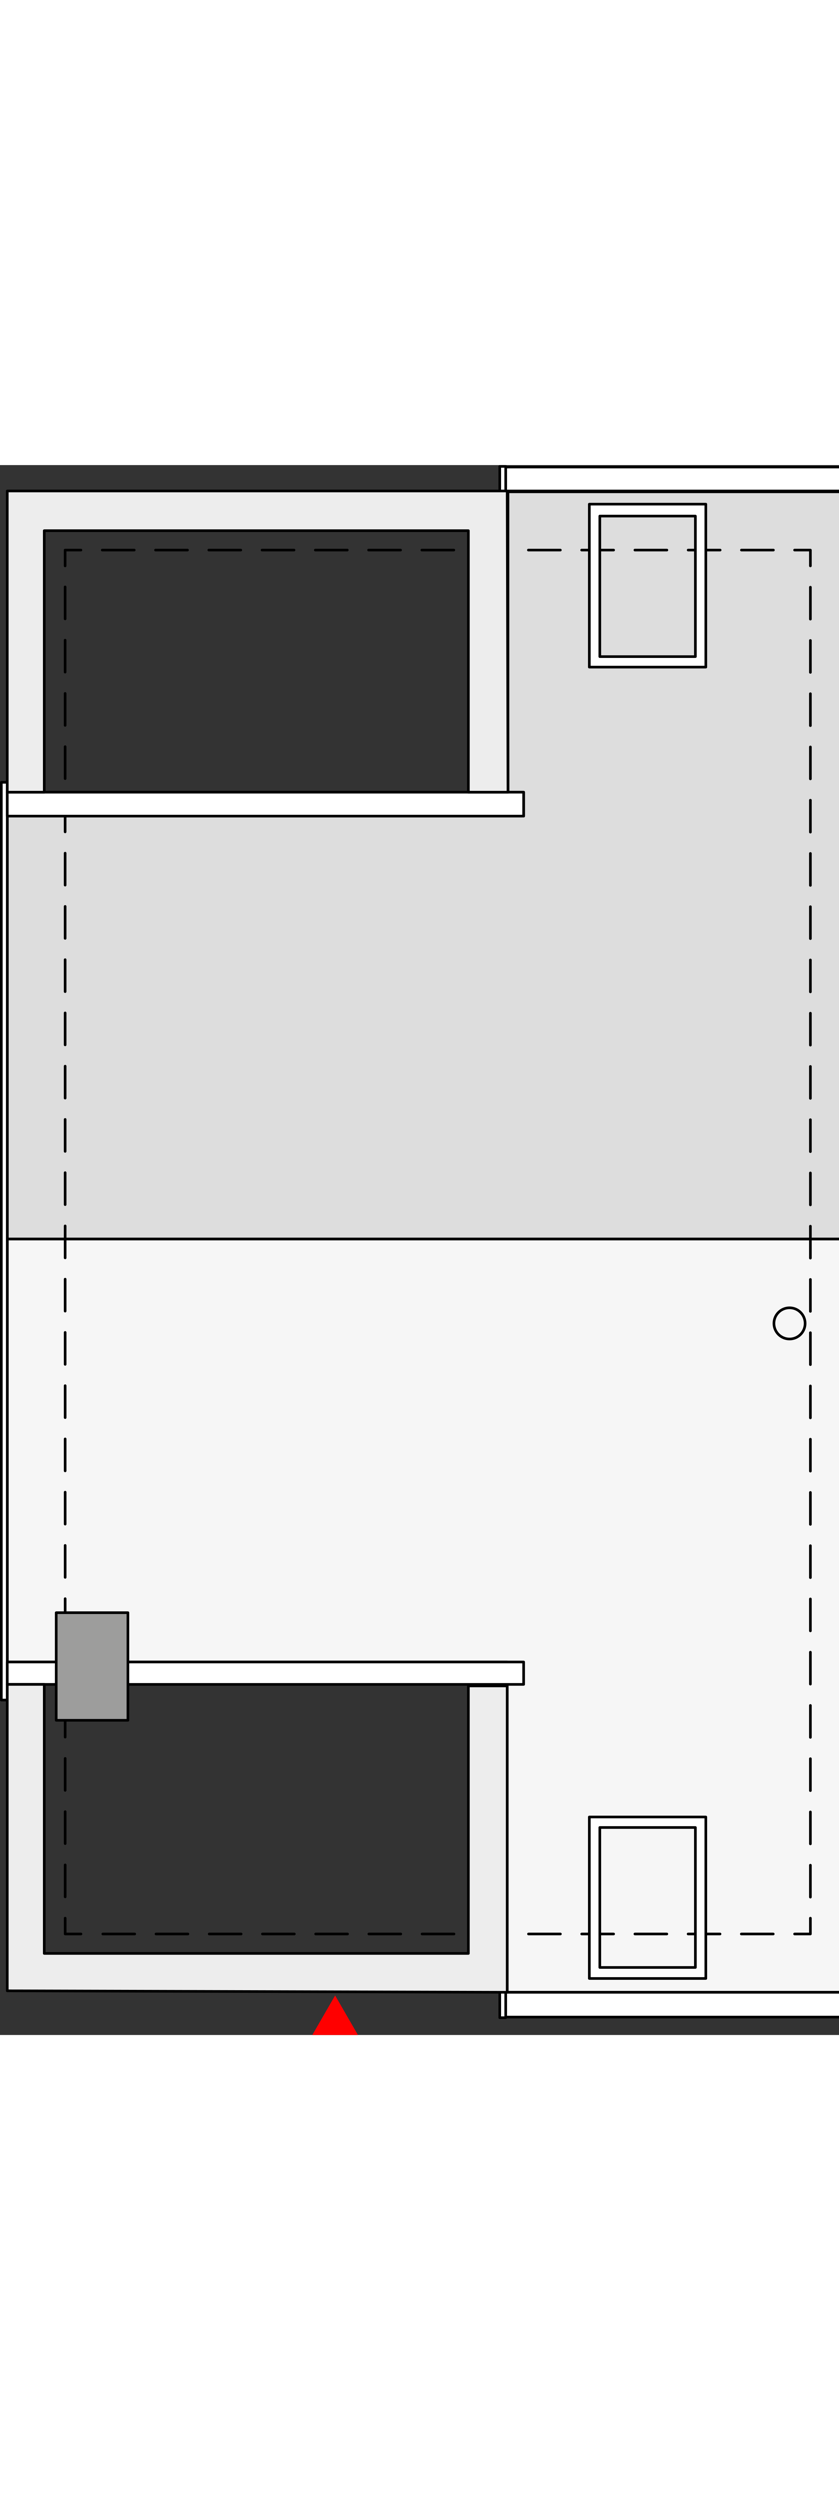 <?xml version="1.0" encoding="UTF-8"?><svg width="100" id="a" xmlns="http://www.w3.org/2000/svg" viewBox="0 0 159.25 297.77"><rect x="0" y="0" width="159.25" height="297.77" fill="#333333" stroke="none"/><polygon points="96.42 4.91 96.42 66.58 1.38 66.58 1.38 146.8 164.79 146.8 164.79 4.91 96.42 4.91" style="fill:#ddd; stroke:#000; stroke-linecap:round; stroke-linejoin:round; stroke-width:.5px;"/><polygon points="164.8 146.8 1.38 146.8 1.38 227.02 96.27 227.02 96.27 289.67 164.79 289.67 164.8 146.8" style="fill:#f6f6f6; stroke:#000; stroke-linecap:round; stroke-linejoin:round; stroke-width:.5px;"/><polyline points="153.82 275.61 153.82 278.61 150.82 278.61" style="fill:none; stroke:#000; stroke-linecap:round; stroke-linejoin:round; stroke-width:.5px;"/><line x1="146.77" y1="278.61" x2="17.39" y2="278.61" style="fill:none; stroke:#000; stroke-dasharray:0 0 6.06 4.04; stroke-linecap:round; stroke-linejoin:round; stroke-width:.5px;"/><polyline points="15.37 278.61 12.37 278.61 12.37 275.61" style="fill:none; stroke:#000; stroke-linecap:round; stroke-linejoin:round; stroke-width:.5px;"/><line x1="12.37" y1="271.57" x2="12.36" y2="21.14" style="fill:none; stroke:#000; stroke-dasharray:0 0 6.06 4.04; stroke-linecap:round; stroke-linejoin:round; stroke-width:.5px;"/><polyline points="12.36 19.12 12.36 16.12 15.36 16.12" style="fill:none; stroke:#000; stroke-linecap:round; stroke-linejoin:round; stroke-width:.5px;"/><line x1="19.41" y1="16.12" x2="148.8" y2="16.12" style="fill:none; stroke:#000; stroke-dasharray:0 0 6.07 4.04; stroke-linecap:round; stroke-linejoin:round; stroke-width:.5px;"/><polyline points="150.82 16.12 153.82 16.12 153.82 19.12" style="fill:none; stroke:#000; stroke-linecap:round; stroke-linejoin:round; stroke-width:.5px;"/><line x1="153.82" y1="23.16" x2="153.82" y2="273.59" style="fill:none; stroke:#000; stroke-dasharray:0 0 6.06 4.04; stroke-linecap:round; stroke-linejoin:round; stroke-width:.5px;"/><line x1="95.99" y1="5.07" x2="164.79" y2="5.07" style="fill:none; stroke:#000; stroke-linecap:round; stroke-linejoin:round; stroke-width:.5px;"/><polyline points="99.39 66.58 99.39 62.04 9.25 62.04" style="fill:none; stroke:#000; stroke-linecap:round; stroke-linejoin:round; stroke-width:.5px;"/><rect x=".25" y="60.17" width="1.13" height="174.07" style="fill:#fff; stroke:#000; stroke-linecap:round; stroke-linejoin:round; stroke-width:.5px;"/><polyline points="94.86 289.38 94.86 294.49 95.99 294.49 95.99 289.38 94.86 289.38" style="fill:#fff; stroke:#000; stroke-linecap:round; stroke-linejoin:round; stroke-width:.5px;"/><polyline points="94.86 5.35 94.86 .25 95.99 .25 95.99 5.35 94.86 5.35" style="fill:#fff; stroke:#000; stroke-linecap:round; stroke-linejoin:round; stroke-width:.5px;"/><rect x="95.99" y=".37" width="68.8" height="4.54" style="fill:#fff; stroke:#000; stroke-linecap:round; stroke-linejoin:round; stroke-width:.5px;"/><rect x="95.99" y="289.67" width="68.8" height="4.7" style="fill:#fff; stroke:#000; stroke-linecap:round; stroke-linejoin:round; stroke-width:.5px;"/><rect x="1.38" y="62.04" width="98.01" height="4.54" style="fill:#fff; stroke:#000; stroke-linecap:round; stroke-linejoin:round; stroke-width:.5px;"/><rect x="1.38" y="227.02" width="98.01" height="4.25" style="fill:#fff; stroke:#000; stroke-linecap:round; stroke-linejoin:round; stroke-width:.5px;"/><rect x="10.67" y="217.67" width="13.61" height="20.41" style="fill:#9d9d9c; stroke:#000; stroke-linecap:round; stroke-linejoin:round; stroke-width:.5px;"/><path d="m111.86,7.41v30.91h22.11V7.41h-22.11Zm20.13,28.92h-18.14V9.67h18.14v26.66Z" style="fill:#fff; stroke:#000; stroke-linecap:round; stroke-linejoin:round; stroke-width:.5px;"/><path d="m111.86,256.42v30.63h22.11v-30.63h-22.11Zm20.13,28.54h-18.14v-26.55h18.14v26.55Z" style="fill:#fff; stroke:#000; stroke-linecap:round; stroke-linejoin:round; stroke-width:.5px;"/><polygon points="96.27 289.67 96.27 231.56 88.9 231.56 88.9 282.3 8.4 282.3 8.4 231.27 1.38 231.27 1.38 289.39 96.27 289.67" style="fill:#ededed; stroke:#000; stroke-linecap:round; stroke-linejoin:round; stroke-width:.5px;"/><polygon points="96.42 62.04 96.27 4.91 8.4 4.91 1.38 4.91 1.38 12.44 1.38 62.04 8.4 62.04 8.4 12.44 88.9 12.44 88.9 62.04 96.42 62.04" style="fill:#ededed; stroke:#000; stroke-linecap:round; stroke-linejoin:round; stroke-width:.5px;"/><circle cx="149.86" cy="162.8" r="2.96" style="fill:none; stroke:#000; stroke-linecap:round; stroke-linejoin:round; stroke-width:.5px;"/><polygon points="63.61 290.27 59.28 297.77 67.94 297.77 63.61 290.27" style="fill:red;"/></svg>